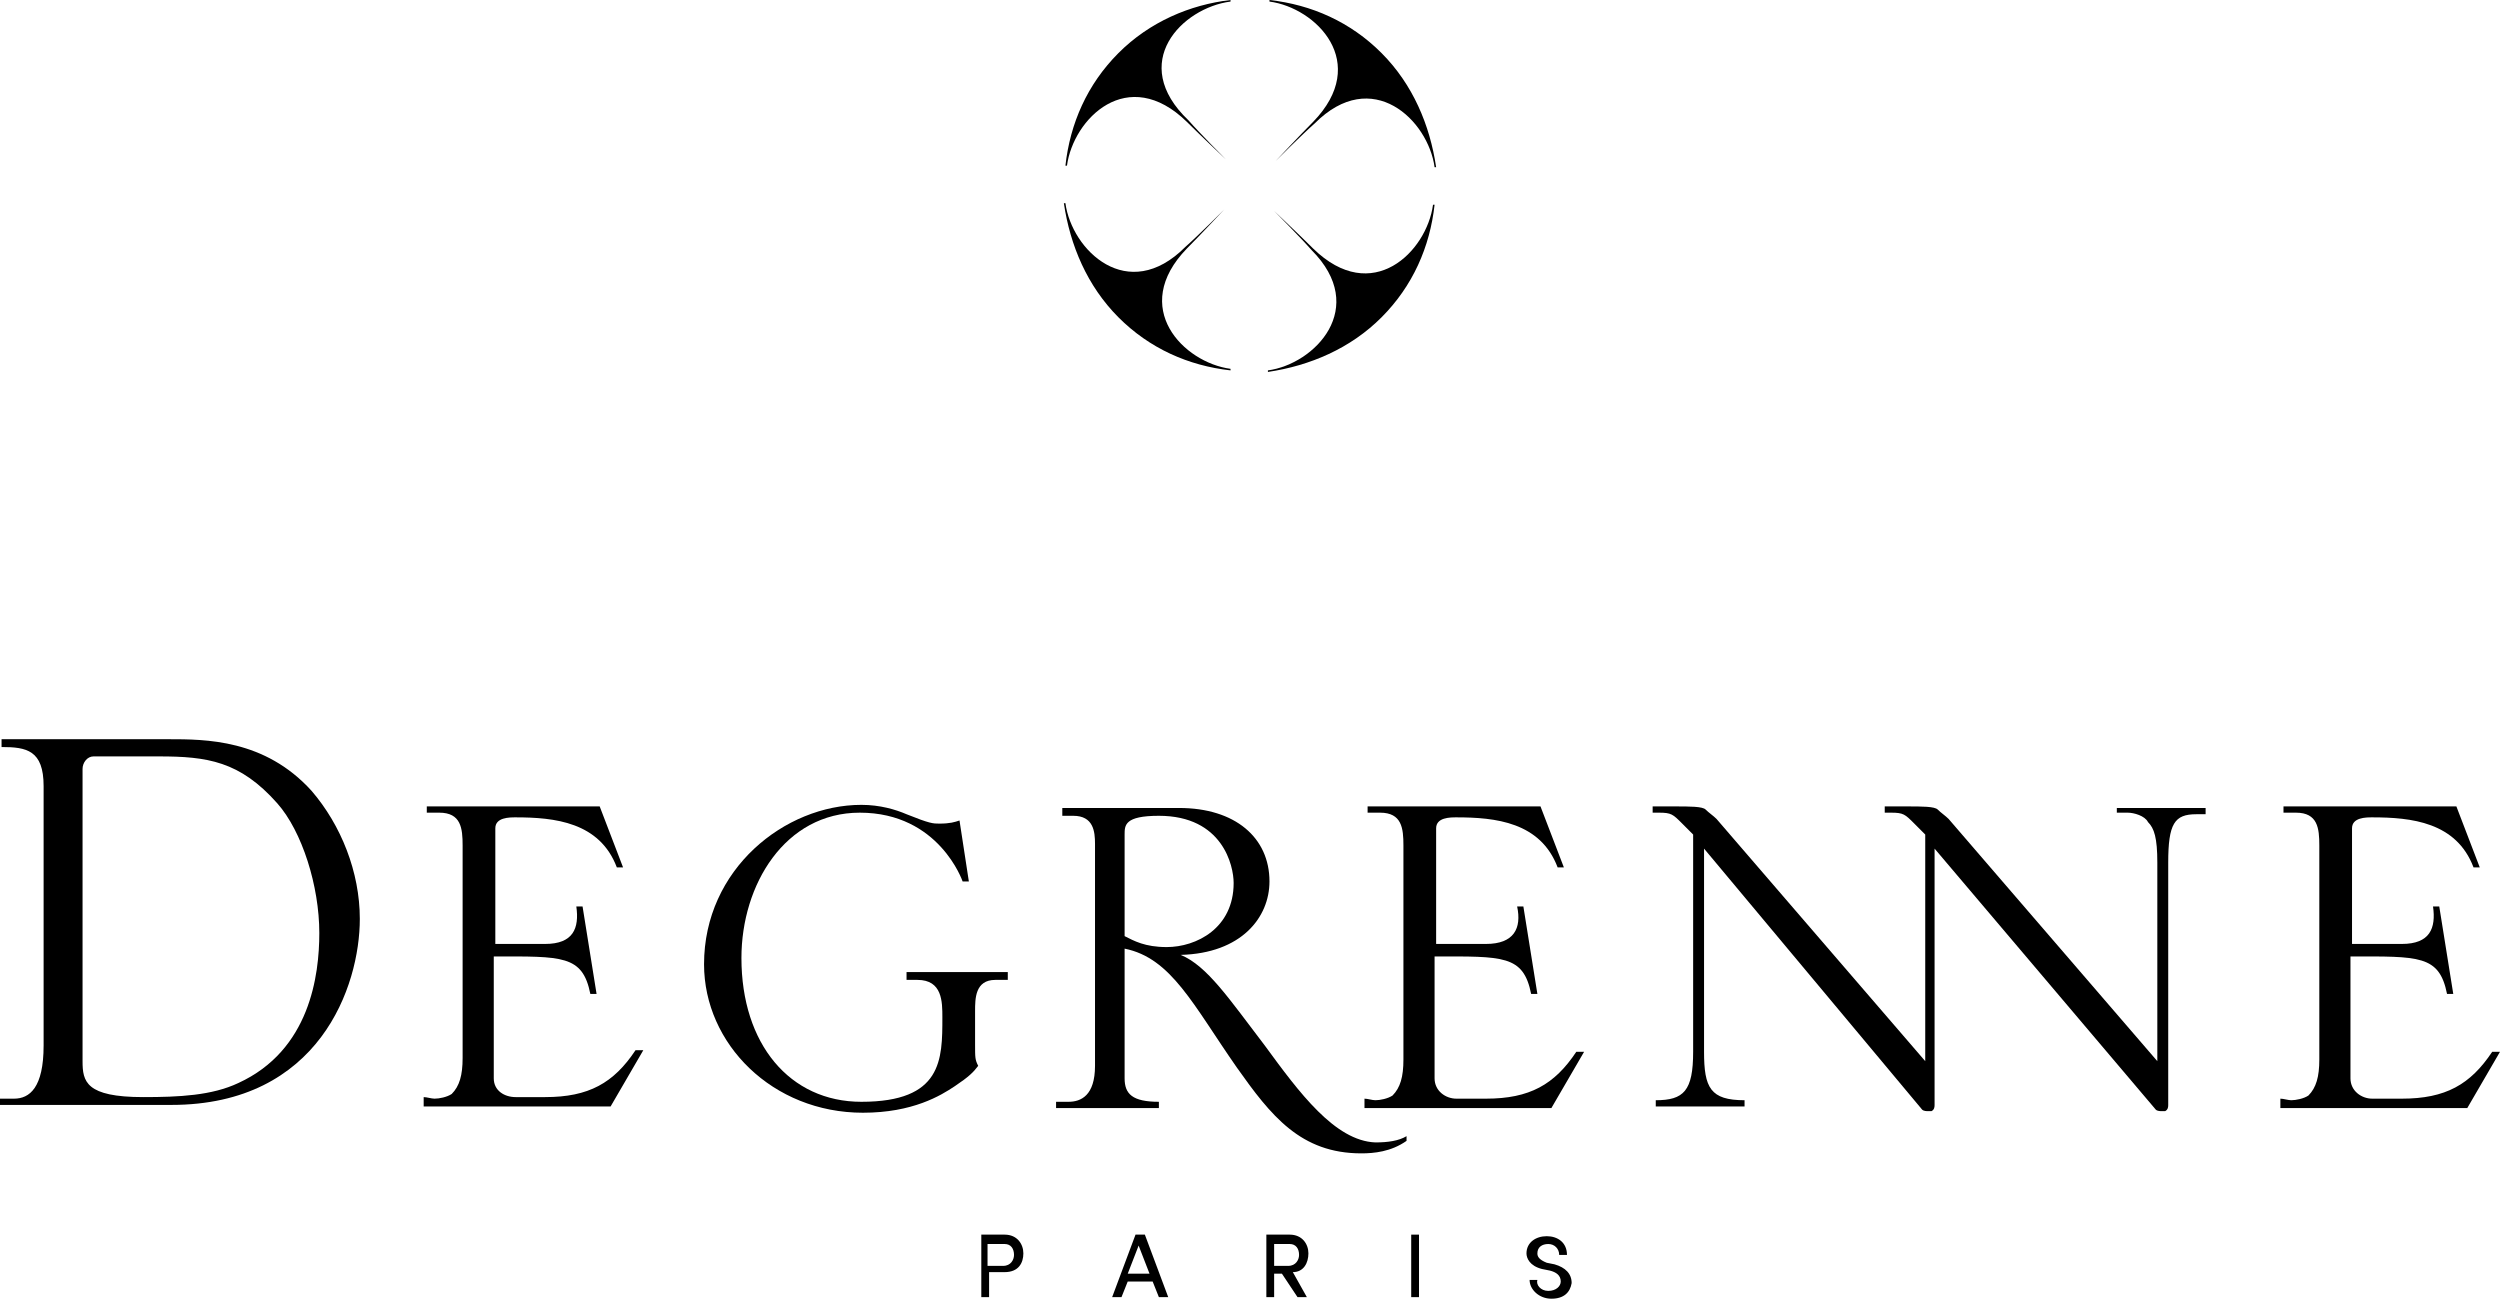 <?xml version="1.0" encoding="UTF-8"?> <svg xmlns="http://www.w3.org/2000/svg" width="539" height="280" viewBox="0 0 539 280" fill="none"> <g clip-path="url(#clip0_2429_19)"> <path d="M207.54 190.038C207.54 190.038 202.503 175.212 185.376 175.212C169.256 175.212 159.853 190.711 159.853 206.548C159.853 225.08 170.264 237.547 185.712 237.547C203.175 237.547 203.175 228.449 203.175 219.352C203.175 215.982 203.175 211.265 197.801 211.265H195.451V209.58H217.279V211.265C217.279 211.265 215.6 211.265 214.593 211.265C210.227 211.265 210.227 215.308 210.227 218.004V225.08C210.227 228.112 210.227 228.449 210.898 229.797C209.891 231.145 208.884 232.156 205.861 234.177C202.839 236.199 196.794 239.905 186.047 239.905C166.57 239.905 151.793 225.08 151.793 207.896C151.793 187.342 169.256 173.527 185.712 173.527C189.741 173.527 193.1 174.538 195.451 175.549C200.488 177.571 201.16 177.571 202.503 177.571C204.854 177.571 205.861 177.234 206.869 176.897L208.884 190.038H207.54Z" fill="black"></path> <path d="M456.387 173.863V175.211C457.059 175.211 458.066 175.211 458.738 175.211C460.081 175.211 462.432 175.885 463.104 177.233C464.447 178.58 465.119 180.602 465.119 185.993V228.785L420.118 176.559C419.446 175.885 418.439 175.211 417.767 174.537C417.095 173.863 414.409 173.863 411.051 173.863C408.364 173.863 407.021 173.863 406.349 173.863V175.211H407.692C410.379 175.211 410.715 175.548 412.73 177.57L415.081 179.928V228.785L370.08 176.559C369.408 175.885 368.401 175.211 367.729 174.537C367.057 173.863 364.371 173.863 361.013 173.863C358.326 173.863 356.983 173.863 356.311 173.863V175.211H357.654C360.341 175.211 360.677 175.548 362.692 177.57L365.042 179.928V226.763C365.042 235.187 363.028 237.209 356.983 237.209V238.556H376.125V237.209C368.737 237.209 367.393 234.513 367.393 226.763V182.961L414.409 239.23C414.745 239.567 415.416 239.567 415.752 239.567C416.088 239.567 416.424 239.567 416.424 239.567C417.095 239.23 417.095 238.556 417.095 238.219V182.961L464.783 239.23C465.119 239.567 465.79 239.567 466.126 239.567C466.462 239.567 466.798 239.567 466.798 239.567C467.469 239.23 467.469 238.556 467.469 238.219V185.993C467.469 177.57 468.813 175.548 473.514 175.548C474.186 175.548 474.858 175.548 475.529 175.548V174.2H456.387V173.863Z" fill="black"></path> <path d="M332.131 173.863L337.169 187.004H335.825C332.131 177.233 322.392 176.222 313.997 176.222C312.654 176.222 309.631 176.222 309.631 178.58V203.514H320.378C326.422 203.514 328.101 200.145 327.094 195.428H328.437L331.46 214.296H330.116C328.437 205.873 324.072 206.21 309.295 206.21V232.491C309.295 235.187 311.646 236.872 313.997 236.872H320.378C329.781 236.872 335.154 233.839 339.855 226.763H341.535L334.482 238.893H294.183V236.872C294.855 236.872 295.862 237.209 296.534 237.209C297.541 237.209 299.22 236.872 300.228 236.198C301.907 234.513 302.579 232.155 302.579 228.448V182.287C302.579 178.58 302.243 175.211 297.541 175.211C296.198 175.211 296.198 175.211 294.855 175.211V173.863H332.131Z" fill="black"></path> <path d="M529.597 173.863L534.634 187.004H533.291C529.597 177.233 519.858 176.222 511.462 176.222C510.119 176.222 507.096 176.222 507.096 178.58V203.514H517.843C523.888 203.514 525.231 200.145 524.559 195.428H525.903L528.925 214.296H527.582C525.903 205.873 521.537 206.21 506.761 206.21V232.491C506.761 235.187 509.111 236.872 511.462 236.872H517.843C527.246 236.872 532.619 233.839 537.321 226.763H539L531.948 238.893H491.648V236.872C492.32 236.872 493.328 237.209 493.999 237.209C495.007 237.209 496.686 236.872 497.693 236.198C499.372 234.513 500.044 232.155 500.044 228.448V182.287C500.044 178.58 499.708 175.211 495.007 175.211C493.663 175.211 493.663 175.211 492.32 175.211V173.863H529.597Z" fill="black"></path> <path d="M129.293 173.863L134.33 187.004H132.987C129.293 177.233 119.554 176.222 111.158 176.222C109.815 176.222 106.792 176.222 106.792 178.58V203.514H117.539C123.584 203.514 124.927 200.145 124.255 195.428H125.599L128.621 214.297H127.278C125.599 205.873 121.233 206.21 106.457 206.21V232.491C106.457 235.187 108.807 236.535 111.158 236.535H117.539C126.942 236.535 132.315 233.502 137.017 226.426H138.696L131.644 238.556H91.344V236.535C92.016 236.535 93.024 236.872 93.695 236.872C94.703 236.872 96.382 236.535 97.389 235.861C99.069 234.176 99.74 231.818 99.74 228.111V182.287C99.74 178.58 99.404 175.211 94.703 175.211C93.359 175.211 93.359 175.211 92.016 175.211V173.863H129.293Z" fill="black"></path> <path d="M0 236.872C1.007 236.872 2.015 236.872 3.022 236.872C6.381 236.872 9.403 234.513 9.403 225.416V169.483C9.403 161.734 5.709 161.06 0.336 161.06V159.375C6.045 159.375 24.515 159.375 36.269 159.375C44.329 159.375 57.09 159.375 67.165 170.494C73.546 177.907 77.576 188.015 77.576 198.124C77.576 212.612 68.844 238.22 36.941 238.22C27.538 238.22 1.007 238.22 0 238.22L0 236.872ZM17.799 228.785C17.799 233.166 18.47 236.535 30.896 236.535C38.62 236.535 45.672 236.198 51.381 233.503C66.829 226.427 68.844 210.253 68.844 201.156C68.844 191.048 65.15 179.255 59.777 173.19C51.717 164.092 44.665 163.081 34.254 163.081H20.149C18.806 163.081 17.799 164.429 17.799 165.777V228.785Z" fill="black"></path> <path d="M296.534 246.307C287.802 245.97 280.078 235.525 272.69 225.417C264.966 215.308 260.265 208.232 254.556 205.874C267.653 205.537 273.698 197.787 273.698 190.038C273.698 180.603 266.31 174.201 254.22 174.201C252.541 174.201 229.033 174.201 229.033 174.201V175.886C229.705 175.886 230.712 175.886 231.384 175.886C235.75 175.886 236.085 179.255 236.085 181.951V229.797C236.085 236.199 233.063 237.547 230.376 237.547C229.705 237.547 227.69 237.547 227.69 237.547V238.894H249.854V237.547C244.145 237.547 242.466 235.862 242.466 232.492V204.526C252.541 206.548 257.242 216.656 266.645 230.134C274.034 240.579 280.414 248.666 293.511 248.666C296.198 248.666 299.892 248.329 303.25 245.97V244.959C301.571 245.97 299.221 246.307 296.534 246.307ZM242.466 179.929C242.466 177.908 242.466 175.886 249.854 175.886C263.623 175.886 265.974 186.668 265.974 190.374C265.974 200.146 257.914 204.189 251.533 204.189C246.832 204.189 244.481 202.841 242.466 201.831V179.929Z" fill="black"></path> <path d="M216.607 266.186C219.294 266.186 220.637 268.207 220.637 270.229C220.637 272.251 219.63 274.272 216.607 274.272H213.249V279.663H211.57V266.186H216.607ZM212.913 267.87V272.924H216.272C217.951 272.924 218.622 271.577 218.622 270.566C218.622 269.218 217.951 268.207 216.607 268.207H212.913V267.87Z" fill="black"></path> <path d="M243.138 276.294L241.794 279.663H239.78L244.817 266.186H246.832L251.869 279.663H249.854L248.511 276.294H243.138ZM247.839 274.609L245.489 268.544L243.138 274.609H247.839Z" fill="black"></path> <path d="M281.758 279.663H279.743L276.384 274.609H274.705V279.663H273.026V266.186H278.064C280.75 266.186 282.093 268.207 282.093 270.229C282.093 272.251 281.086 274.272 278.735 274.272L281.758 279.663ZM274.705 267.87V272.924H277.728C279.407 272.924 280.078 271.577 280.078 270.566C280.078 269.218 279.407 268.207 278.064 268.207H274.705V267.87Z" fill="black"></path> <path d="M305.937 266.186V279.663H304.258V266.186H305.937Z" fill="black"></path> <path d="M333.81 278.316C335.49 278.316 336.497 277.306 336.497 276.295C336.497 274.947 335.49 274.273 334.146 273.936L332.467 273.599C329.781 272.925 329.109 271.241 329.109 270.23C329.109 267.871 331.124 266.523 333.475 266.523C335.825 266.523 337.84 267.871 337.84 270.567C337.505 270.567 336.497 270.567 336.161 270.567C336.161 269.219 335.154 268.208 333.81 268.208C332.467 268.208 331.46 268.882 331.46 270.23C331.46 270.904 331.796 271.578 333.475 272.251L335.154 272.588C337.505 273.262 338.848 274.61 338.848 276.632C338.512 278.653 337.169 280.001 334.482 280.001C331.795 280.001 329.781 277.979 329.781 275.958C330.116 275.958 331.46 275.958 331.46 275.958C331.124 276.969 332.131 278.316 333.81 278.316Z" fill="black"></path> <path d="M297.877 11.456C291.161 4.717 282.765 1.011 273.698 0V0.337C283.773 1.685 295.526 13.478 283.101 26.282C280.414 28.977 275.041 34.705 275.041 34.705C275.041 34.705 280.75 28.977 283.437 26.619C295.862 14.152 307.952 25.945 309.295 36.053H309.631C308.288 26.956 304.594 18.195 297.877 11.456Z" fill="black"></path> <path d="M241.123 68.4C247.839 75.138 256.235 78.845 265.302 79.856V79.519C255.227 78.171 243.474 66.378 255.899 53.574C258.586 50.879 263.959 45.151 263.959 45.151C263.959 45.151 258.25 50.879 255.563 53.237C243.138 65.704 231.048 53.911 229.705 43.803H229.369C230.712 52.9 234.406 61.661 241.123 68.4Z" fill="black"></path> <path d="M297.877 68.399C304.594 61.66 308.288 53.236 309.295 44.139H308.96C307.616 54.247 295.862 66.04 283.101 53.573C280.414 50.877 274.705 45.486 274.705 45.486C274.705 45.486 280.414 51.215 282.765 53.91C295.191 66.377 283.437 78.507 273.362 79.855V80.192C282.429 78.844 291.161 75.138 297.877 68.399Z" fill="black"></path> <path d="M241.123 11.456C234.406 18.195 230.712 26.619 229.705 35.716H230.04C231.384 25.608 243.138 13.815 255.899 26.282C258.586 28.977 264.295 34.368 264.295 34.368C264.295 34.368 258.586 28.64 256.235 25.945C243.138 13.478 254.891 1.685 265.302 0.337V0C256.571 1.011 247.839 4.717 241.123 11.456Z" fill="black"></path> </g> <defs> <clipPath id="clip0_2429_19"> <rect width="539" height="280" fill="white"></rect> </clipPath> </defs> </svg> 